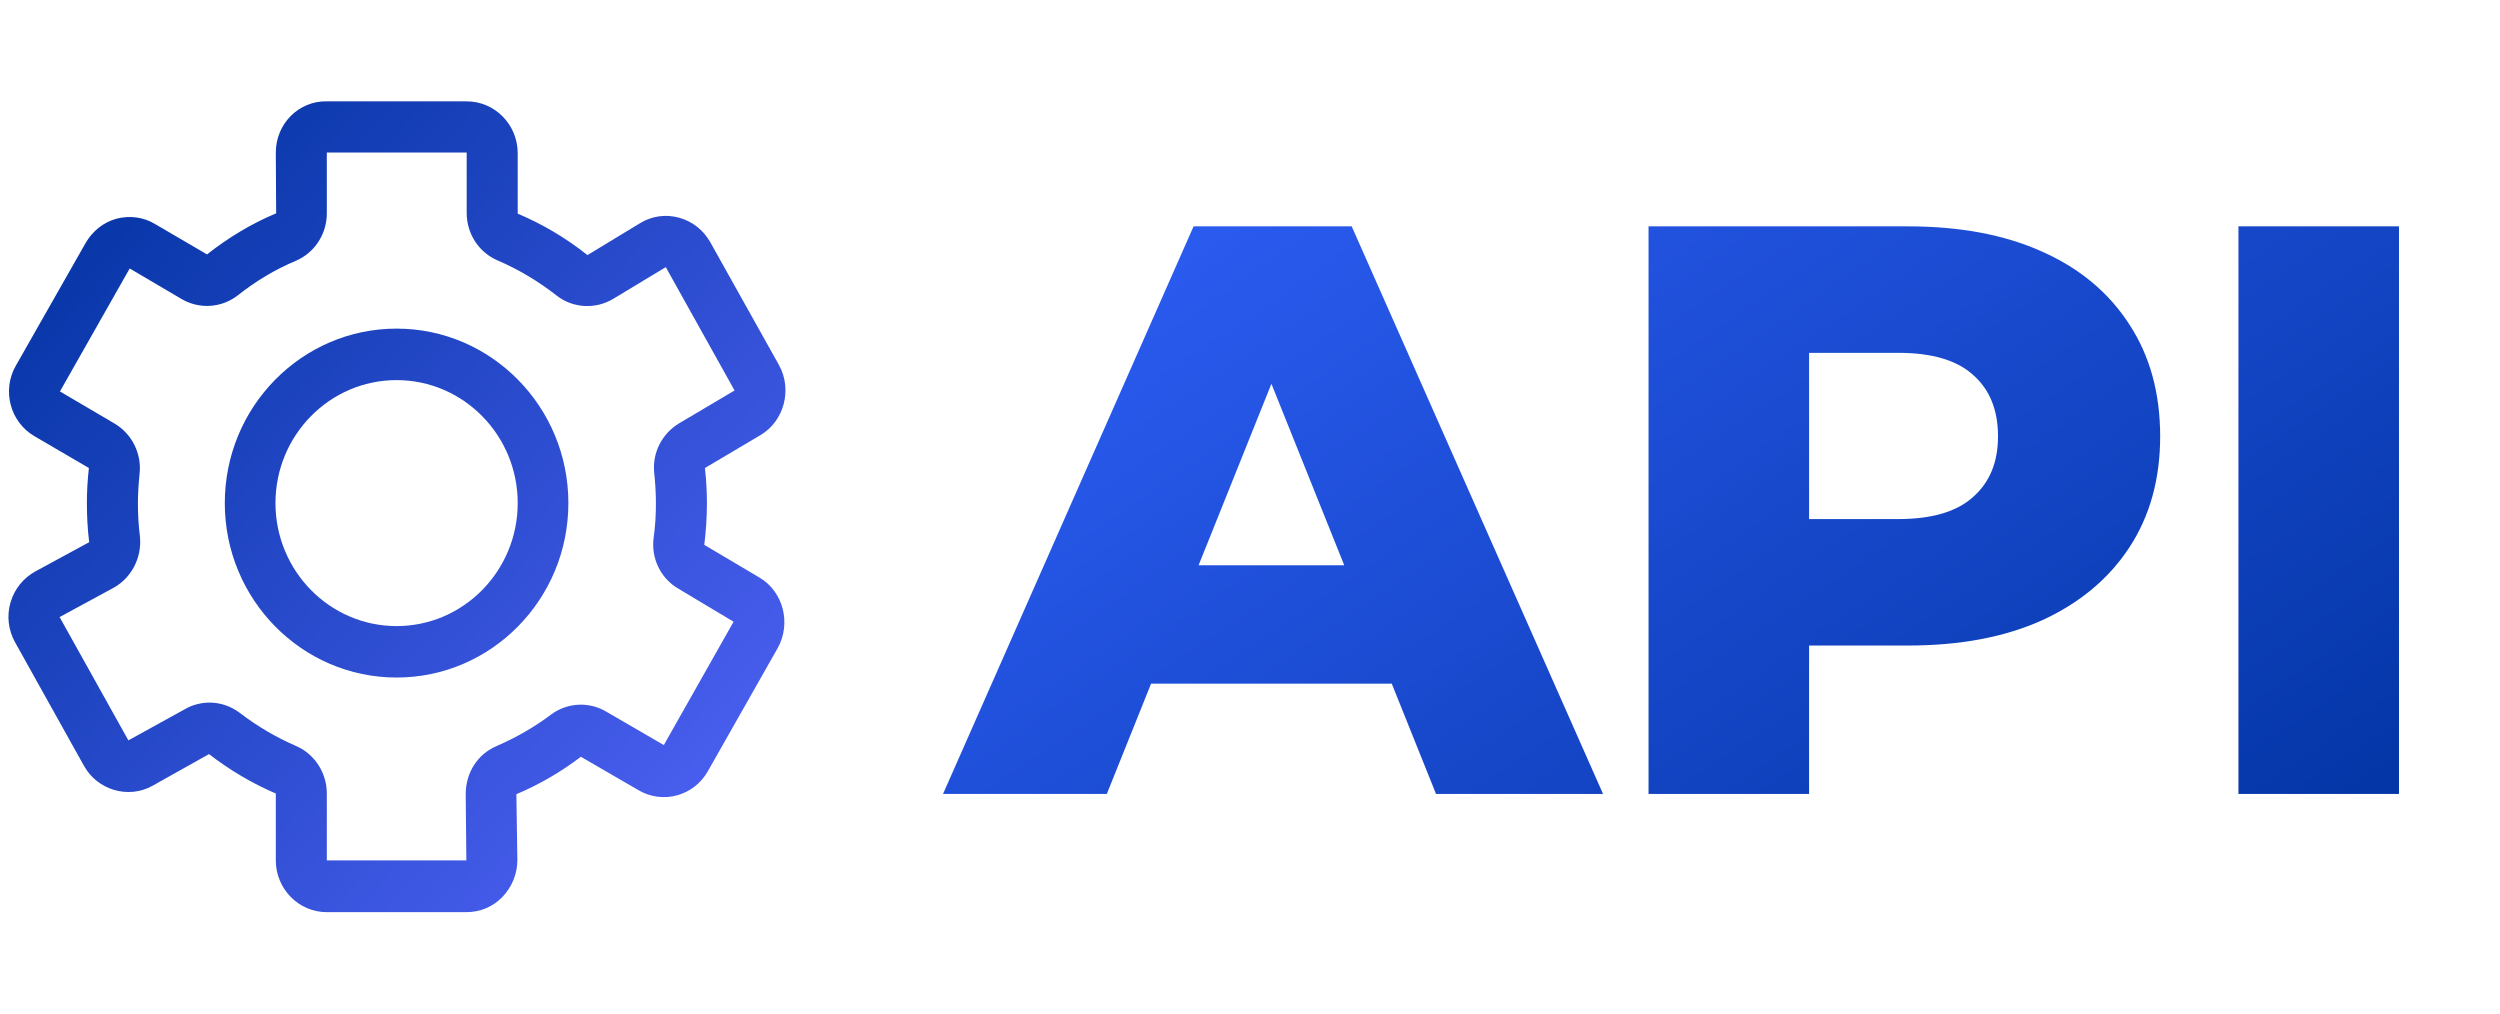 <svg width="74" height="30" viewBox="0 0 74 30" fill="none" xmlns="http://www.w3.org/2000/svg">
<path d="M22.484 17.098L20.847 16.128C20.896 15.722 20.925 15.317 20.925 14.901C20.925 14.545 20.905 14.199 20.866 13.853L22.503 12.883C23.214 12.468 23.458 11.528 23.058 10.806L21.022 7.165C20.818 6.809 20.496 6.552 20.097 6.443C19.698 6.334 19.288 6.394 18.938 6.611L17.389 7.551C16.756 7.047 16.054 6.631 15.324 6.324V4.534C15.324 3.693 14.652 3 13.814 3H9.674C8.846 2.981 8.164 3.663 8.164 4.514L8.174 6.314C7.443 6.621 6.751 7.037 6.128 7.531L4.589 6.631C4.248 6.423 3.839 6.374 3.449 6.473C3.059 6.582 2.738 6.839 2.533 7.195L0.468 10.825C0.049 11.558 0.303 12.497 1.023 12.913L2.631 13.853C2.592 14.199 2.572 14.545 2.572 14.891C2.572 15.277 2.592 15.663 2.64 16.049L1.053 16.91C0.692 17.107 0.429 17.434 0.312 17.829C0.195 18.225 0.244 18.651 0.449 19.017L2.485 22.667C2.884 23.389 3.8 23.656 4.511 23.261L6.186 22.321C6.8 22.796 7.472 23.191 8.164 23.488V25.467C8.164 26.308 8.836 27 9.674 27H13.804C14.213 27 14.593 26.842 14.876 26.545C15.158 26.248 15.314 25.862 15.314 25.457L15.285 23.508C15.967 23.221 16.61 22.845 17.194 22.4L18.899 23.389C19.62 23.815 20.545 23.557 20.954 22.825L23.019 19.185C23.428 18.453 23.185 17.513 22.484 17.098ZM19.649 22.054L17.944 21.064C17.428 20.758 16.785 20.797 16.308 21.153C15.811 21.529 15.265 21.836 14.7 22.083C14.135 22.321 13.785 22.875 13.785 23.508L13.804 25.467H9.674V23.488C9.674 22.875 9.313 22.321 8.768 22.083C8.174 21.826 7.618 21.5 7.102 21.104C6.839 20.906 6.527 20.797 6.206 20.797C5.962 20.797 5.709 20.857 5.485 20.985L3.8 21.915L1.764 18.265L3.352 17.404C3.897 17.107 4.209 16.494 4.141 15.871C4.102 15.554 4.082 15.228 4.082 14.901C4.082 14.614 4.102 14.318 4.131 14.031C4.199 13.427 3.907 12.844 3.391 12.537L1.774 11.587L3.839 7.947L5.368 8.847C5.904 9.164 6.566 9.114 7.044 8.738C7.57 8.323 8.144 7.976 8.758 7.719C9.313 7.482 9.674 6.928 9.674 6.314V4.514H13.814V6.305C13.814 6.918 14.174 7.472 14.729 7.709C15.353 7.976 15.928 8.323 16.463 8.738C16.941 9.124 17.623 9.164 18.149 8.847L19.707 7.907L21.743 11.558L20.107 12.527C19.59 12.834 19.298 13.417 19.366 14.011C19.396 14.298 19.415 14.595 19.415 14.891C19.415 15.238 19.396 15.584 19.347 15.92C19.269 16.524 19.551 17.117 20.078 17.424L21.714 18.403L19.649 22.054Z" fill="url(#paint0_linear_6199_2754)"/>
<path d="M11.739 9.727C8.933 9.727 6.654 12.042 6.654 14.891C6.654 17.741 8.933 20.055 11.739 20.055C14.544 20.055 16.824 17.741 16.824 14.891C16.824 12.042 14.544 9.727 11.739 9.727ZM11.739 18.532C9.761 18.532 8.154 16.9 8.154 14.891C8.154 12.883 9.761 11.251 11.739 11.251C13.716 11.251 15.324 12.883 15.324 14.891C15.324 16.9 13.716 18.532 11.739 18.532Z" fill="url(#paint1_linear_6199_2754)"/>
<path d="M27.914 23.5L35.33 6.7H40.01L47.45 23.5H42.506L36.698 9.028H38.57L32.762 23.5H27.914ZM31.97 20.236L33.194 16.732H41.402L42.626 20.236H31.97ZM48.797 23.5V6.7H56.477C58.013 6.7 59.333 6.948 60.437 7.444C61.557 7.94 62.421 8.66 63.029 9.604C63.637 10.532 63.941 11.636 63.941 12.916C63.941 14.18 63.637 15.276 63.029 16.204C62.421 17.132 61.557 17.852 60.437 18.364C59.333 18.86 58.013 19.108 56.477 19.108H51.437L53.549 17.044V23.5H48.797ZM53.549 17.548L51.437 15.364H56.189C57.181 15.364 57.917 15.148 58.397 14.716C58.893 14.284 59.141 13.684 59.141 12.916C59.141 12.132 58.893 11.524 58.397 11.092C57.917 10.66 57.181 10.444 56.189 10.444H51.437L53.549 8.26V17.548ZM66.258 23.5V6.7H71.01V23.5H66.258Z" fill="url(#paint2_linear_6199_2754)"/>
<defs>
<linearGradient id="paint0_linear_6199_2754" x1="1.047" y1="3.898" x2="23.154" y2="23.92" gradientUnits="userSpaceOnUse">
<stop stop-color="#0032A0"/>
<stop offset="1" stop-color="#4E61F4"/>
</linearGradient>
<linearGradient id="paint1_linear_6199_2754" x1="1.047" y1="3.898" x2="23.154" y2="23.92" gradientUnits="userSpaceOnUse">
<stop stop-color="#0032A0"/>
<stop offset="1" stop-color="#4E61F4"/>
</linearGradient>
<linearGradient id="paint2_linear_6199_2754" x1="29.81" y1="1.585" x2="54.799" y2="38.232" gradientUnits="userSpaceOnUse">
<stop stop-color="#3363FF"/>
<stop offset="1" stop-color="#0032A0"/>
</linearGradient>
</defs>
</svg>
